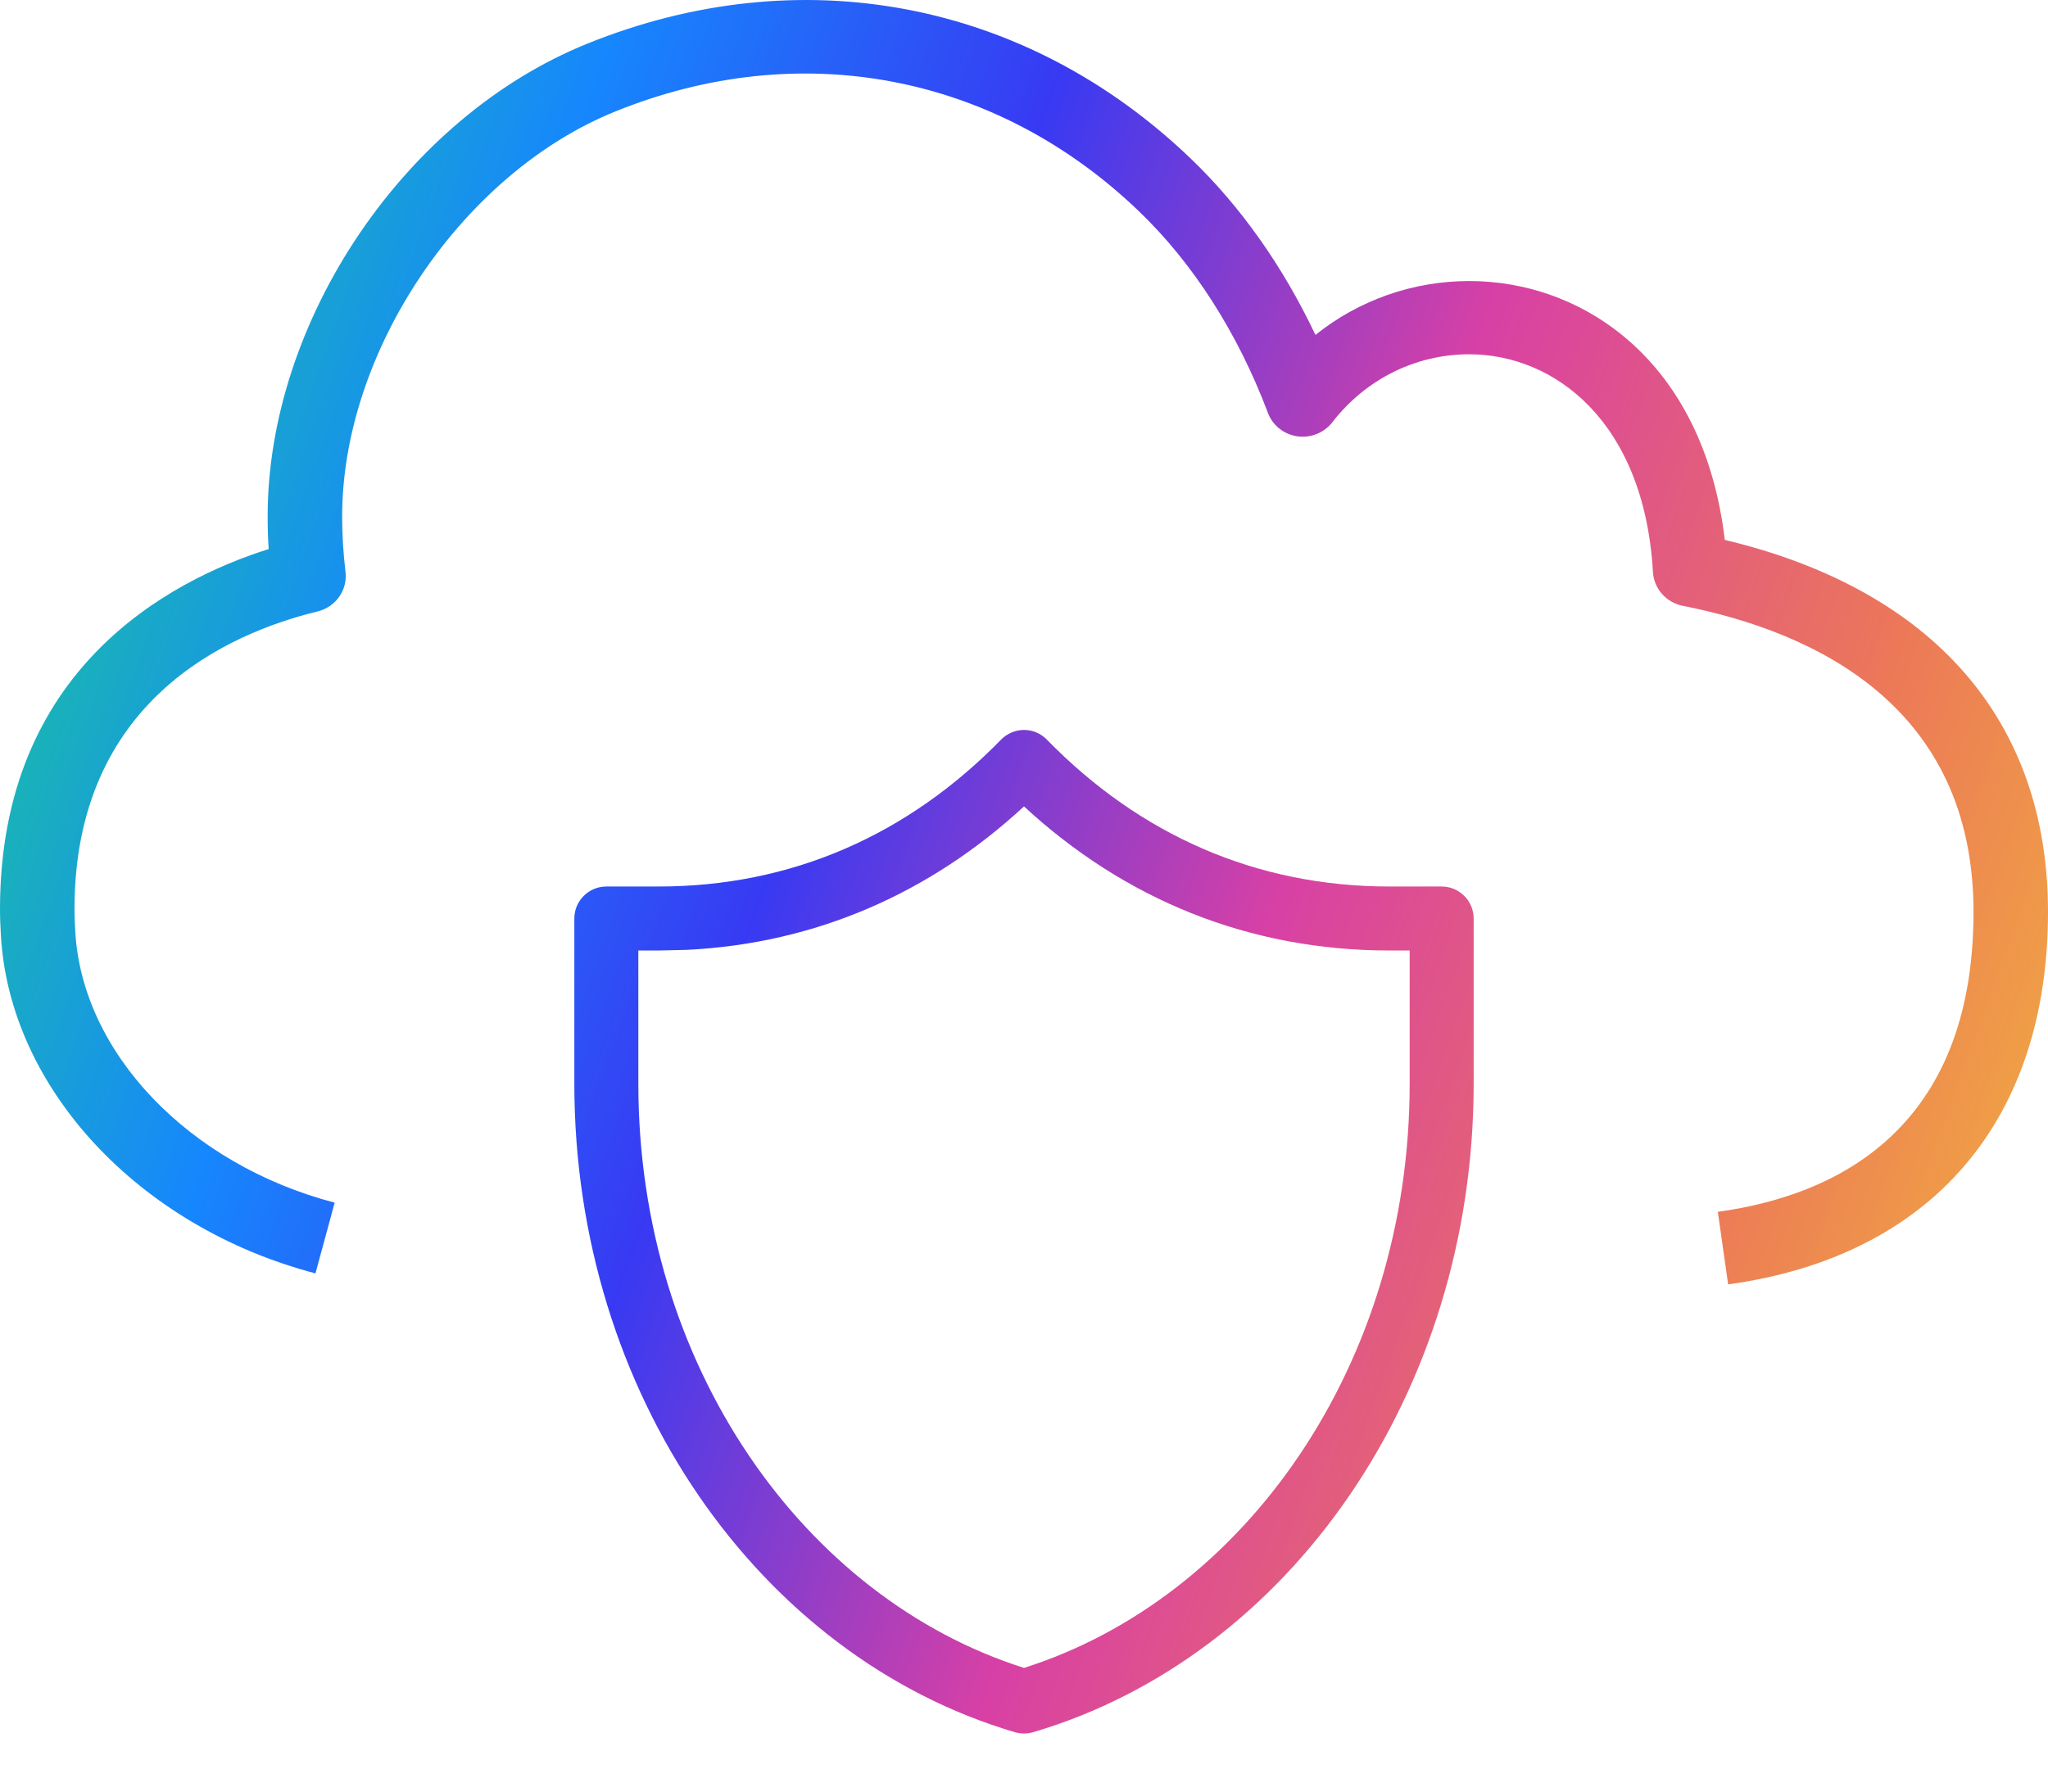 <svg width="32" height="28" viewBox="0 0 32 28" fill="none" xmlns="http://www.w3.org/2000/svg">
<path fill-rule="evenodd" clip-rule="evenodd" d="M16 11.408C16.135 11.408 16.263 11.463 16.357 11.559C17.808 13.046 19.624 13.855 21.711 13.855H22.526C22.802 13.855 23.026 14.079 23.026 14.355V16.938C23.026 21.77 20.139 25.893 16.142 27.072C16.049 27.099 15.951 27.099 15.858 27.072C11.861 25.893 8.974 21.77 8.974 16.938V14.355C8.974 14.079 9.198 13.855 9.474 13.855H10.289C12.375 13.855 14.191 13.046 15.642 11.559C15.736 11.463 15.865 11.408 16 11.408ZM16 12.603C14.536 13.956 12.75 14.745 10.73 14.845L10.289 14.855H9.974V16.938C9.974 21.336 12.562 24.976 16 26.067C19.438 24.976 22.026 21.336 22.026 16.938V14.855H21.711C19.51 14.855 17.57 14.054 16 12.603Z" fill="url(#paint0_linear_1707_8300)"/>
<path d="M9.175 0.683C12.502 -0.664 16.028 0.006 18.604 2.477C19.382 3.222 20.047 4.164 20.554 5.234C21.232 4.692 22.072 4.393 22.957 4.392C24.744 4.392 26.62 5.648 26.95 8.438C30.212 9.217 32 11.268 32 14.251C32 17.515 30.178 19.637 27.002 20.073L26.841 18.939C28.664 18.689 30.836 17.673 30.836 14.251C30.836 11.039 28.365 9.877 26.293 9.468C26.033 9.417 25.842 9.199 25.827 8.938C25.691 6.589 24.288 5.537 22.957 5.537C22.121 5.537 21.341 5.924 20.818 6.599C20.69 6.765 20.478 6.849 20.27 6.819C20.06 6.788 19.884 6.648 19.811 6.452C19.339 5.201 18.64 4.11 17.791 3.297C15.558 1.155 12.502 0.573 9.617 1.741C7.222 2.707 5.346 5.489 5.346 8.072C5.346 8.362 5.364 8.652 5.398 8.931C5.435 9.219 5.247 9.487 4.961 9.556C3.543 9.902 1.164 10.966 1.164 14.207C1.164 14.329 1.17 14.44 1.176 14.556C1.282 16.454 2.949 18.198 5.229 18.796L4.929 19.901C2.169 19.177 0.148 17.005 0.014 14.617C0.006 14.48 7.55982e-06 14.35 0 14.207C4.55763e-05 10.463 2.64 9.074 4.198 8.581C4.187 8.413 4.182 8.242 4.182 8.072C4.182 5.008 6.329 1.832 9.175 0.683Z" fill="url(#paint1_linear_1707_8300)"/>
<defs>
<linearGradient id="paint0_linear_1707_8300" x1="-6.93892e-08" y1="0.727" x2="36.548" y2="13.957" gradientUnits="userSpaceOnUse">
<stop stop-color="#1CD77F"/>
<stop offset="0.229" stop-color="#1687FD"/>
<stop offset="0.404" stop-color="#383AF3"/>
<stop offset="0.6" stop-color="#D840A5"/>
<stop offset="0.8" stop-color="#EC7858"/>
<stop offset="1" stop-color="#F2C036"/>
</linearGradient>
<linearGradient id="paint1_linear_1707_8300" x1="-6.93892e-08" y1="0.727" x2="36.548" y2="13.957" gradientUnits="userSpaceOnUse">
<stop stop-color="#1CD77F"/>
<stop offset="0.229" stop-color="#1687FD"/>
<stop offset="0.404" stop-color="#383AF3"/>
<stop offset="0.6" stop-color="#D840A5"/>
<stop offset="0.8" stop-color="#EC7858"/>
<stop offset="1" stop-color="#F2C036"/>
</linearGradient>
</defs>
</svg>
